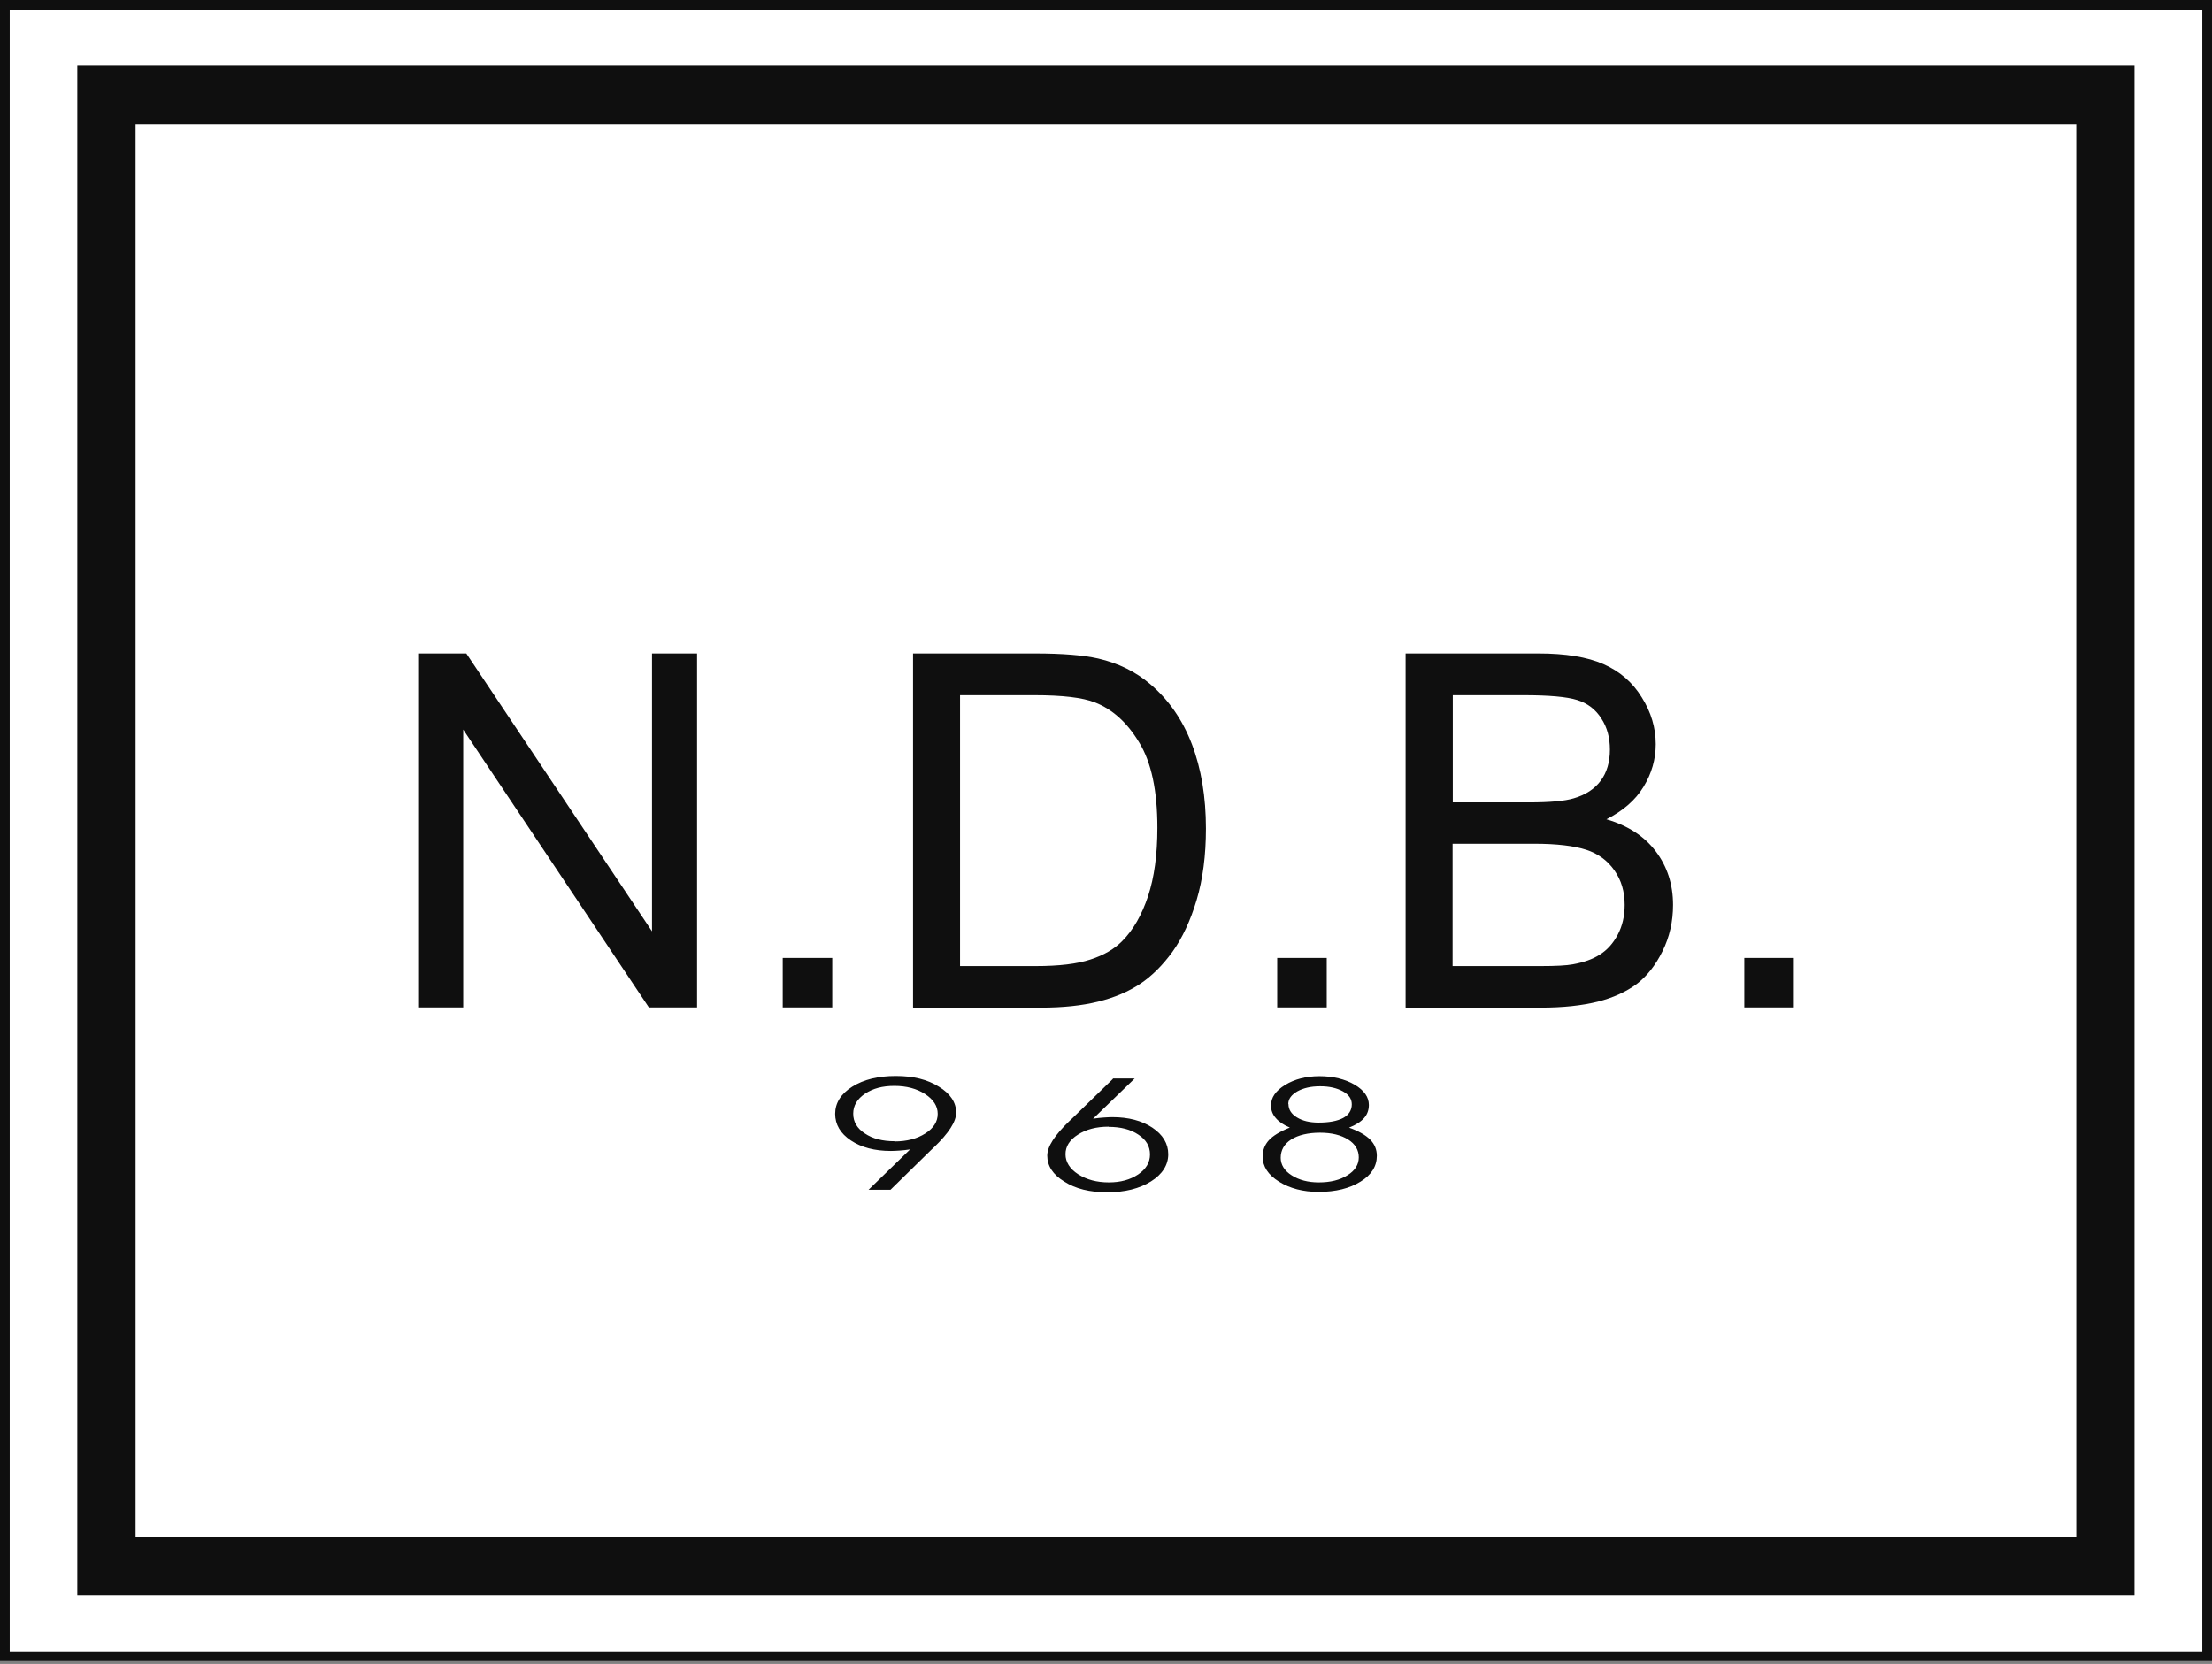 <svg width="420" height="316" viewBox="0 0 420 316" fill="none" xmlns="http://www.w3.org/2000/svg">
<rect x="0" y="0" width="420" height="316" fill="#808080" stroke="none"/>
<g clip-path="url(#clip0_971_7467)">
<path d="M419.078 0.922H0.922V314.53H419.078V0.922Z" fill="white"/>
<path d="M419.078 0.922H0.922V314.53H419.078V0.922Z" stroke="#0F0F0F" stroke-width="1.844" stroke-miterlimit="22.93"/>
<path d="M399.755 18.032H20.21V297.418H399.755V18.032Z" stroke="#0F0F0F" stroke-width="11.063" stroke-miterlimit="22.93"/>
<path d="M331.199 191.323V181.919H340.603V191.323H331.199ZM275.809 183.468H292.551C295.428 183.468 297.456 183.358 298.636 183.136C300.665 182.768 302.398 182.178 303.762 181.293C305.127 180.444 306.27 179.19 307.155 177.531C308.04 175.871 308.483 173.991 308.483 171.852C308.483 169.344 307.856 167.168 306.528 165.288C305.237 163.444 303.467 162.116 301.181 161.379C298.894 160.641 295.612 160.235 291.371 160.235H275.809V183.431V183.468ZM275.809 152.38H290.339C294.285 152.38 297.124 152.122 298.821 151.606C301.107 150.942 302.803 149.799 303.947 148.25C305.09 146.701 305.68 144.747 305.68 142.35C305.68 140.1 305.164 138.146 304.057 136.449C302.988 134.753 301.476 133.573 299.484 132.946C297.493 132.319 294.1 132.024 289.269 132.024H275.846V152.38H275.809ZM266.885 191.323V124.095H292.109C297.235 124.095 301.365 124.759 304.463 126.123C307.561 127.488 309.995 129.59 311.728 132.43C313.498 135.232 314.383 138.219 314.383 141.317C314.383 144.194 313.609 146.886 312.06 149.43C310.511 151.975 308.151 154.003 305.016 155.589C309.073 156.769 312.207 158.797 314.383 161.674C316.559 164.55 317.665 167.943 317.665 171.852C317.665 175.023 317.001 177.937 315.674 180.629C314.346 183.321 312.687 185.423 310.732 186.898C308.778 188.336 306.307 189.479 303.394 190.217C300.443 190.954 296.829 191.36 292.551 191.36H266.921L266.885 191.323ZM242.508 191.323V181.919H251.912V191.323H242.508ZM182.287 183.468H196.633C201.058 183.468 204.524 183.063 207.069 182.214C209.577 181.403 211.605 180.223 213.08 178.711C215.182 176.609 216.805 173.733 217.985 170.192C219.165 166.615 219.755 162.301 219.755 157.211C219.755 150.168 218.612 144.747 216.288 140.985C214.002 137.187 211.199 134.679 207.88 133.388C205.52 132.466 201.685 132.024 196.374 132.024H182.287V183.468ZM173.363 191.323V124.095H196.522C201.759 124.095 205.741 124.427 208.507 125.054C212.343 125.939 215.625 127.562 218.354 129.885C221.894 132.872 224.549 136.707 226.319 141.354C228.089 146.001 228.974 151.348 228.974 157.359C228.974 162.448 228.384 166.984 227.204 170.93C226.024 174.876 224.475 178.158 222.631 180.739C220.751 183.321 218.722 185.349 216.51 186.824C214.297 188.299 211.642 189.442 208.507 190.217C205.373 190.991 201.759 191.36 197.702 191.36H173.437L173.363 191.323ZM148.618 191.323V181.919H158.022V191.323H148.618ZM79.398 191.323V124.095H88.544L123.799 176.867V124.095H132.355V191.323H123.209L87.954 138.551V191.323H79.398Z" fill="#0F0F0F"/>
<path d="M244.942 214.149C243.762 213.67 242.84 213.043 242.25 212.342C241.623 211.642 241.328 210.83 241.328 209.945C241.328 208.433 242.213 207.143 244.02 206.036C245.827 204.93 248.003 204.377 250.547 204.377C253.092 204.377 255.415 204.93 257.222 205.999C259.029 207.069 259.914 208.36 259.914 209.835C259.914 210.793 259.619 211.642 258.992 212.342C258.365 213.043 257.443 213.633 256.153 214.149C257.923 214.776 259.287 215.551 260.135 216.399C261.02 217.284 261.426 218.316 261.426 219.497C261.426 221.488 260.394 223.147 258.328 224.401C256.263 225.692 253.608 226.356 250.363 226.356C247.413 226.356 244.905 225.692 242.84 224.401C240.775 223.111 239.742 221.525 239.742 219.644C239.742 218.427 240.148 217.395 240.922 216.546C241.697 215.698 243.024 214.887 244.868 214.149M243.172 219.865C243.172 221.193 243.872 222.336 245.274 223.221C246.675 224.106 248.371 224.549 250.4 224.549C252.612 224.549 254.419 224.106 255.858 223.184C257.296 222.299 257.996 221.156 257.996 219.792C257.996 218.427 257.333 217.247 255.968 216.399C254.604 215.551 252.834 215.108 250.621 215.108C248.408 215.108 246.491 215.551 245.163 216.399C243.835 217.247 243.172 218.427 243.172 219.902V219.865ZM244.647 209.65C244.647 210.683 245.163 211.531 246.232 212.195C247.302 212.859 248.666 213.19 250.363 213.19C252.391 213.19 253.94 212.895 255.046 212.305C256.116 211.715 256.669 210.83 256.669 209.724C256.669 208.691 256.116 207.88 254.972 207.253C253.829 206.626 252.428 206.294 250.658 206.294C248.888 206.294 247.486 206.626 246.343 207.253C245.2 207.917 244.61 208.691 244.61 209.687L244.647 209.65ZM211.309 204.819H215.44L207.548 212.453C208.285 212.342 208.949 212.269 209.539 212.232C210.129 212.195 210.682 212.158 211.199 212.158C214.26 212.158 216.804 212.822 218.795 214.149C220.787 215.477 221.819 217.173 221.819 219.202C221.819 221.23 220.713 223 218.537 224.364C216.362 225.729 213.596 226.43 210.24 226.43C206.884 226.43 204.229 225.766 202.09 224.401C199.914 223.074 198.845 221.414 198.845 219.46C198.845 217.763 200.246 215.588 203.049 212.895C203.344 212.637 203.528 212.453 203.676 212.305L211.309 204.893V204.819ZM210.498 213.965C208.175 213.965 206.22 214.481 204.671 215.477C203.086 216.473 202.311 217.726 202.311 219.202C202.311 220.677 203.122 221.967 204.708 223C206.331 224.033 208.248 224.549 210.535 224.549C212.821 224.549 214.591 224.033 216.103 223.037C217.579 222.041 218.353 220.787 218.353 219.238C218.353 217.69 217.615 216.436 216.14 215.477C214.665 214.481 212.784 214.002 210.498 214.002V213.965ZM169.084 225.95H164.917L172.809 218.28C172.071 218.39 171.408 218.464 170.818 218.501C170.228 218.538 169.674 218.575 169.158 218.575C166.097 218.575 163.553 217.911 161.561 216.583C159.57 215.256 158.574 213.559 158.574 211.531C158.574 209.503 159.644 207.733 161.819 206.368C163.995 205.004 166.724 204.34 170.08 204.34C173.436 204.34 176.091 205.004 178.267 206.368C180.443 207.696 181.549 209.355 181.549 211.31C181.549 213.006 180.148 215.182 177.345 217.874C177.087 218.132 176.866 218.316 176.718 218.464L169.084 225.95ZM169.859 216.768C172.182 216.768 174.137 216.251 175.685 215.256C177.271 214.26 178.046 213.006 178.046 211.531C178.046 210.056 177.234 208.802 175.649 207.769C174.063 206.737 172.108 206.221 169.822 206.221C167.535 206.221 165.765 206.7 164.253 207.696C162.778 208.691 162.004 209.945 162.004 211.494C162.004 213.043 162.741 214.297 164.217 215.256C165.692 216.251 167.572 216.731 169.859 216.731V216.768Z" fill="#0F0F0F"/>
</g>
<defs>
<clipPath id="clip0_971_7467">
<rect width="420" height="315.452" fill="white"/>
</clipPath>
</defs>
</svg>
